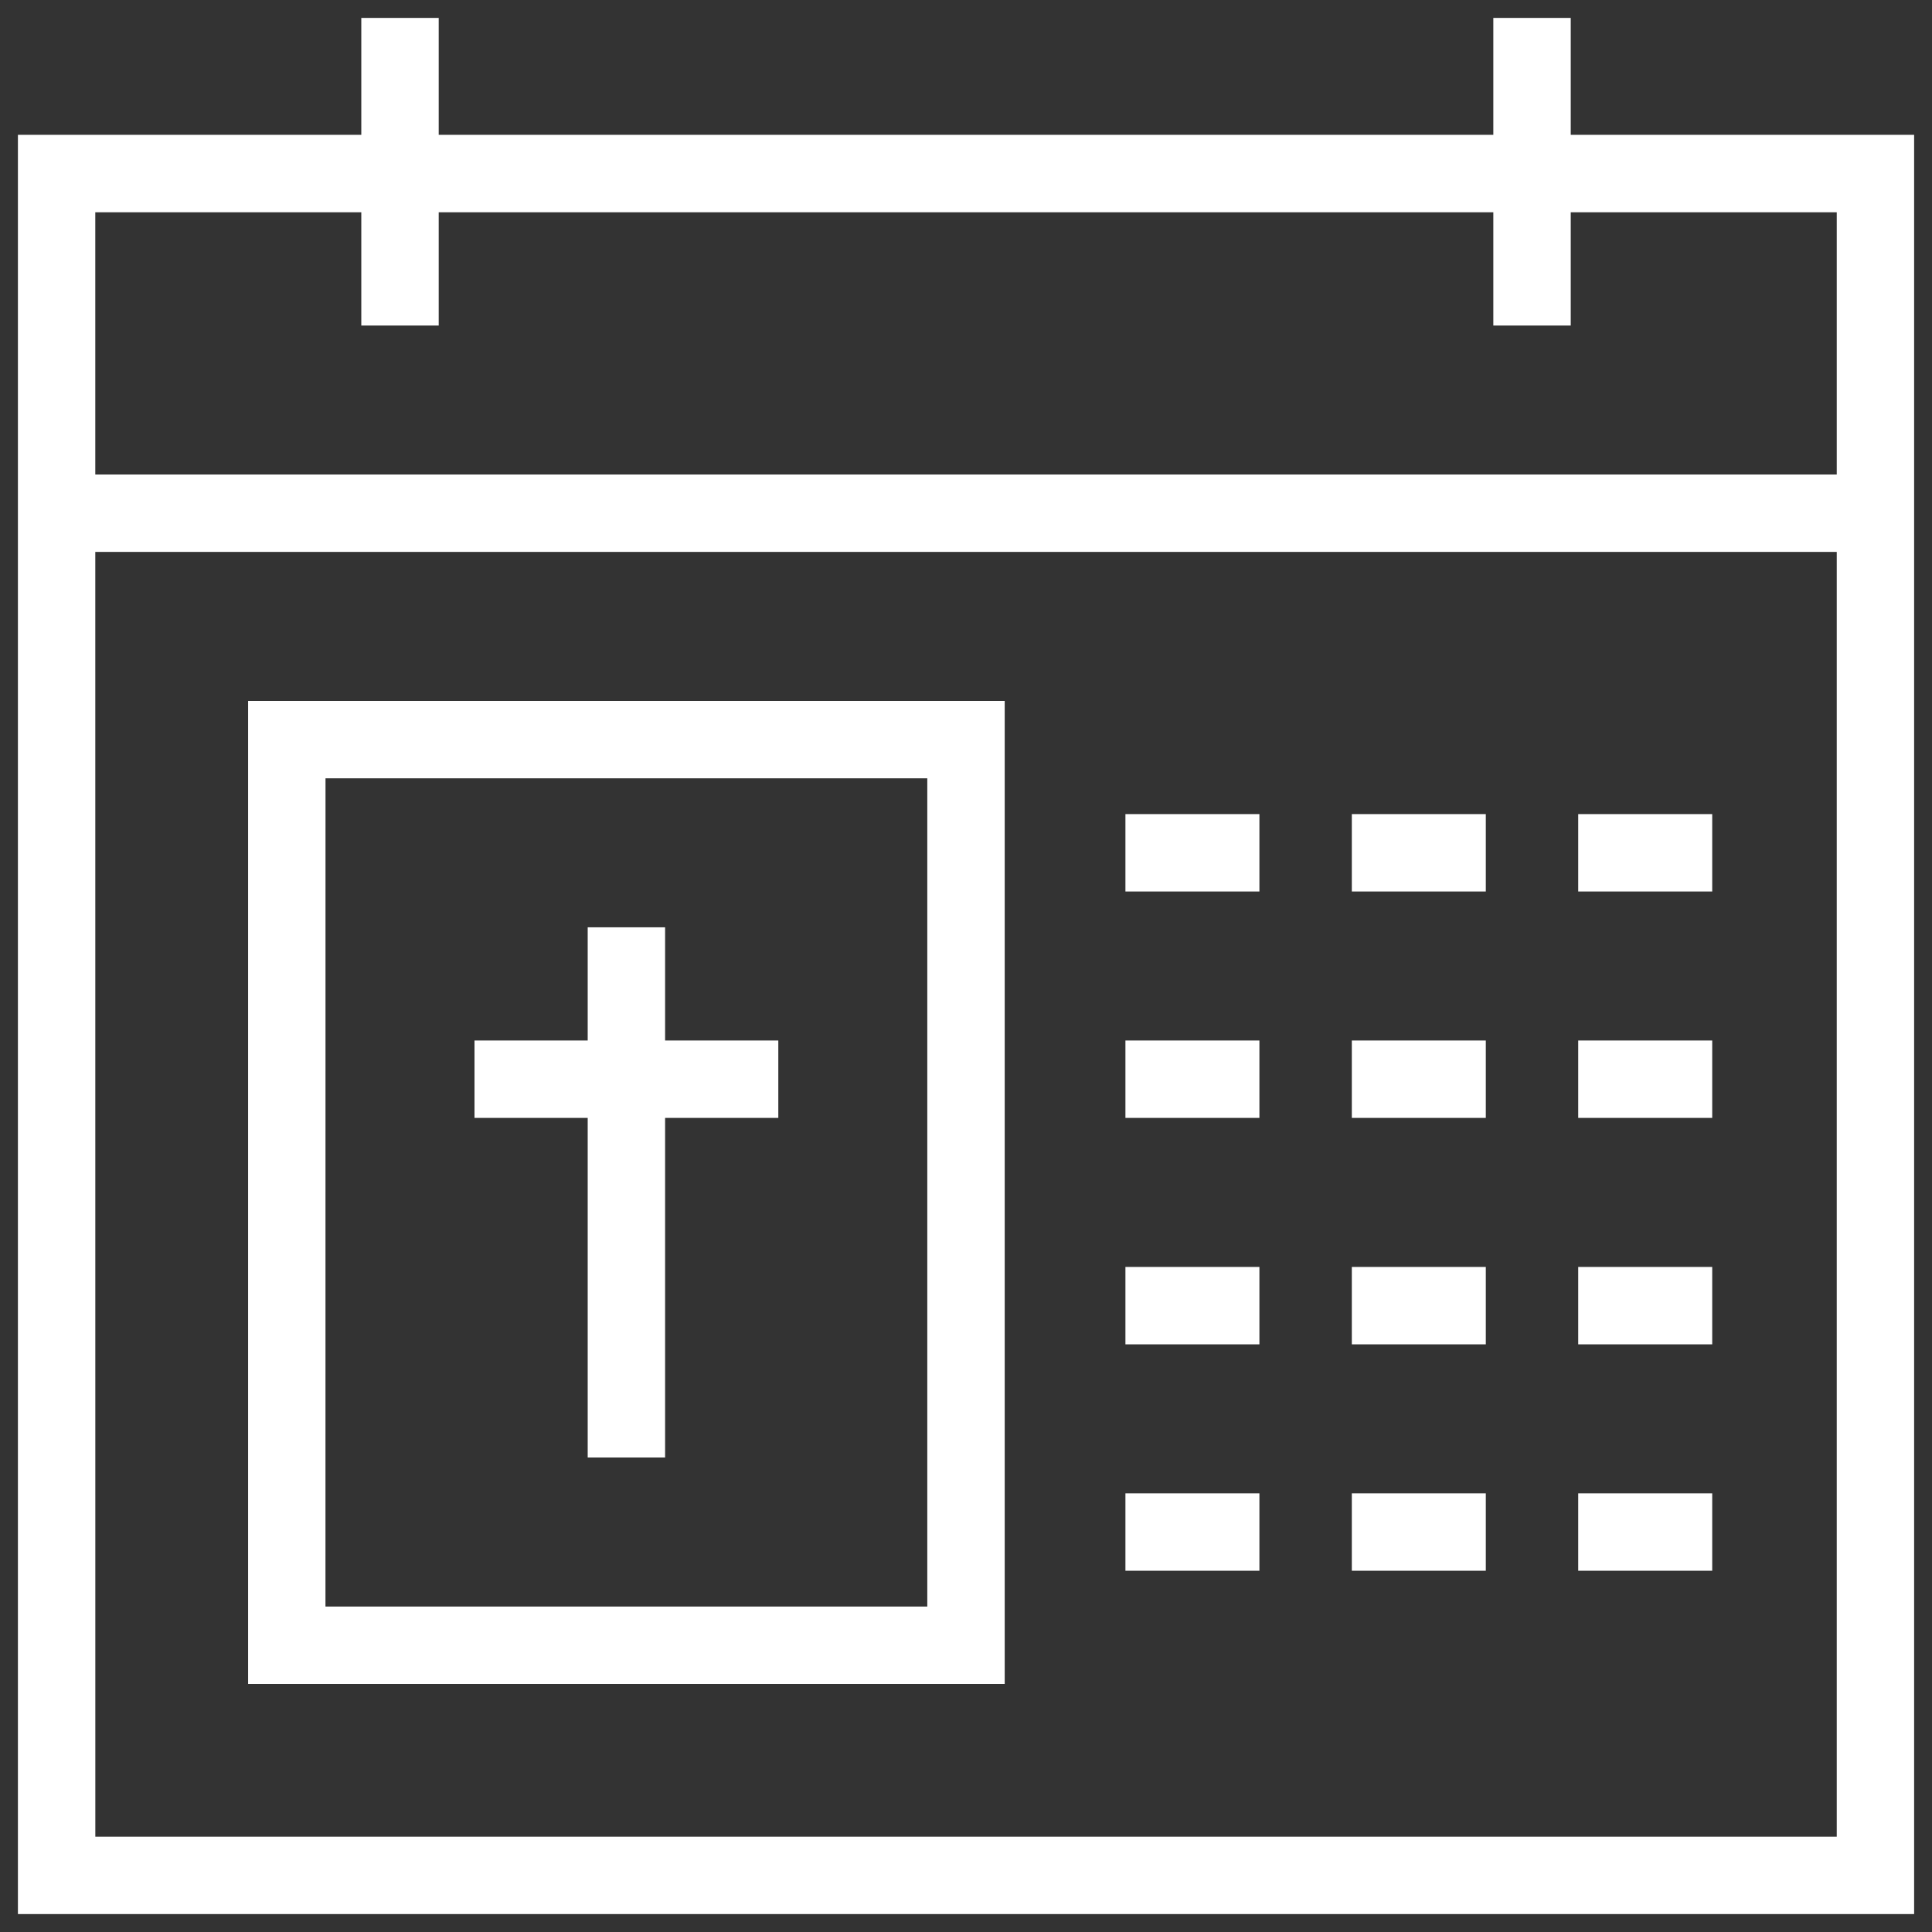 <svg id="g372" xmlns="http://www.w3.org/2000/svg" xmlns:xlink="http://www.w3.org/1999/xlink" width="46.474" height="46.474" viewBox="0 0 46.474 46.474">
  <rect x="0" y="0" width="46.474" height="46.474" fill="#333333" stroke="none"/>
  <defs>
    <clipPath id="clip-path">
      <path id="path378" d="M0-682.665H46.474v46.474H0Z" transform="translate(0 682.665)" fill="#fff" stroke="#fff" stroke-width="0.5"/>
    </clipPath>
  </defs>
  <g id="g374" transform="translate(0 0)">
    <g id="g376" clip-path="url(#clip-path)">
      <path id="path382" d="M55.113-589.033H10v-42.3H55.113Zm-43.751-1.362h42.39V-629.97H11.361Z" transform="translate(-9.319 634.826)" fill="#fff" stroke="#fff" stroke-width="0.5"/>
    </g>
  </g>
  <g id="g384" transform="translate(27.322 19.833)">
    <path id="path386" d="M2.723-8.638H0V-10H2.723Z" transform="translate(0 10)" fill="#fff" stroke="#fff" stroke-width="0.5"/>
  </g>
  <g id="g388" transform="translate(32.768 19.833)">
    <path id="path390" d="M2.723-8.638H0V-10H2.723Z" transform="translate(0 10)" fill="#fff" stroke="#fff" stroke-width="0.5"/>
  </g>
  <g id="g392" transform="translate(38.214 19.833)">
    <path id="path394" d="M2.723-8.638H0V-10H2.723Z" transform="translate(0 10)" fill="#fff" stroke="#fff" stroke-width="0.5"/>
  </g>
  <g id="g396" transform="translate(27.322 25.279)">
    <path id="path398" d="M2.723-8.638H0V-10H2.723Z" transform="translate(0 10)" fill="#fff" stroke="#fff" stroke-width="0.5"/>
  </g>
  <g id="g400" transform="translate(32.768 25.279)">
    <path id="path402" d="M2.723-8.638H0V-10H2.723Z" transform="translate(0 10)" fill="#fff" stroke="#fff" stroke-width="0.5"/>
  </g>
  <g id="g404" transform="translate(38.214 25.279)">
    <path id="path406" d="M2.723-8.638H0V-10H2.723Z" transform="translate(0 10)" fill="#fff" stroke="#fff" stroke-width="0.5"/>
  </g>
  <g id="g408" transform="translate(27.322 30.726)">
    <path id="path410" d="M2.723-8.638H0V-10H2.723Z" transform="translate(0 10)" fill="#fff" stroke="#fff" stroke-width="0.5"/>
  </g>
  <g id="g412" transform="translate(32.768 30.726)">
    <path id="path414" d="M2.723-8.638H0V-10H2.723Z" transform="translate(0 10)" fill="#fff" stroke="#fff" stroke-width="0.5"/>
  </g>
  <g id="g416" transform="translate(38.214 30.726)">
    <path id="path418" d="M2.723-8.638H0V-10H2.723Z" transform="translate(0 10)" fill="#fff" stroke="#fff" stroke-width="0.5"/>
  </g>
  <g id="g420" transform="translate(27.322 36.172)">
    <path id="path422" d="M2.723-8.638H0V-10H2.723Z" transform="translate(0 10)" fill="#fff" stroke="#fff" stroke-width="0.5"/>
  </g>
  <g id="g424" transform="translate(32.768 36.172)">
    <path id="path426" d="M2.723-8.638H0V-10H2.723Z" transform="translate(0 10)" fill="#fff" stroke="#fff" stroke-width="0.5"/>
  </g>
  <g id="g428" transform="translate(38.214 36.172)">
    <path id="path430" d="M2.723-8.638H0V-10H2.723Z" transform="translate(0 10)" fill="#fff" stroke="#fff" stroke-width="0.5"/>
  </g>
  <g id="g432" transform="translate(0 0)">
    <g id="g434" clip-path="url(#clip-path)">
      <g id="g440" transform="translate(1.362 11.664)">
        <path id="path442" d="M43.751-8.638H0V-10H43.751Z" transform="translate(0 10)" fill="#fff" stroke="#fff" stroke-width="0.5"/>
      </g>
      <g id="g444" transform="translate(36.172 0.681)">
        <path id="path446" d="M-8.638-3.1H-10V-10h1.362Z" transform="translate(10 10)" fill="#fff" stroke="#fff" stroke-linecap="square" stroke-width="0.5"/>
      </g>
      <g id="g448" transform="translate(8.941 0.681)">
        <path id="path450" d="M-8.638-3.1H-10V-10h1.362Z" transform="translate(10 10)" fill="#fff" stroke="#fff" stroke-linecap="square" stroke-width="0.5"/>
      </g>
    </g>
  </g>
  <path id="path452" d="M109.033-408.186h-17.7v-23.146h17.7Zm-16.339-1.362h14.977v-20.423H92.695Z" transform="translate(-85.115 448.443)" fill="#fff" stroke="#fff" stroke-width="0.5"/>
  <g id="g454" transform="translate(14.387 22.556)">
    <path id="path456" d="M-8.638,2.254H-10V-10h1.362Z" transform="translate(10 10)" fill="#fff" stroke="#fff" stroke-linecap="square" stroke-width="0.5"/>
  </g>
  <g id="g458" transform="translate(11.664 25.279)">
    <path id="path460" d="M-3.192-8.638H-10V-10h6.808Z" transform="translate(10 10)" fill="#fff" stroke="#fff" stroke-linecap="square" stroke-width="0.5"/>
  </g>
</svg>
